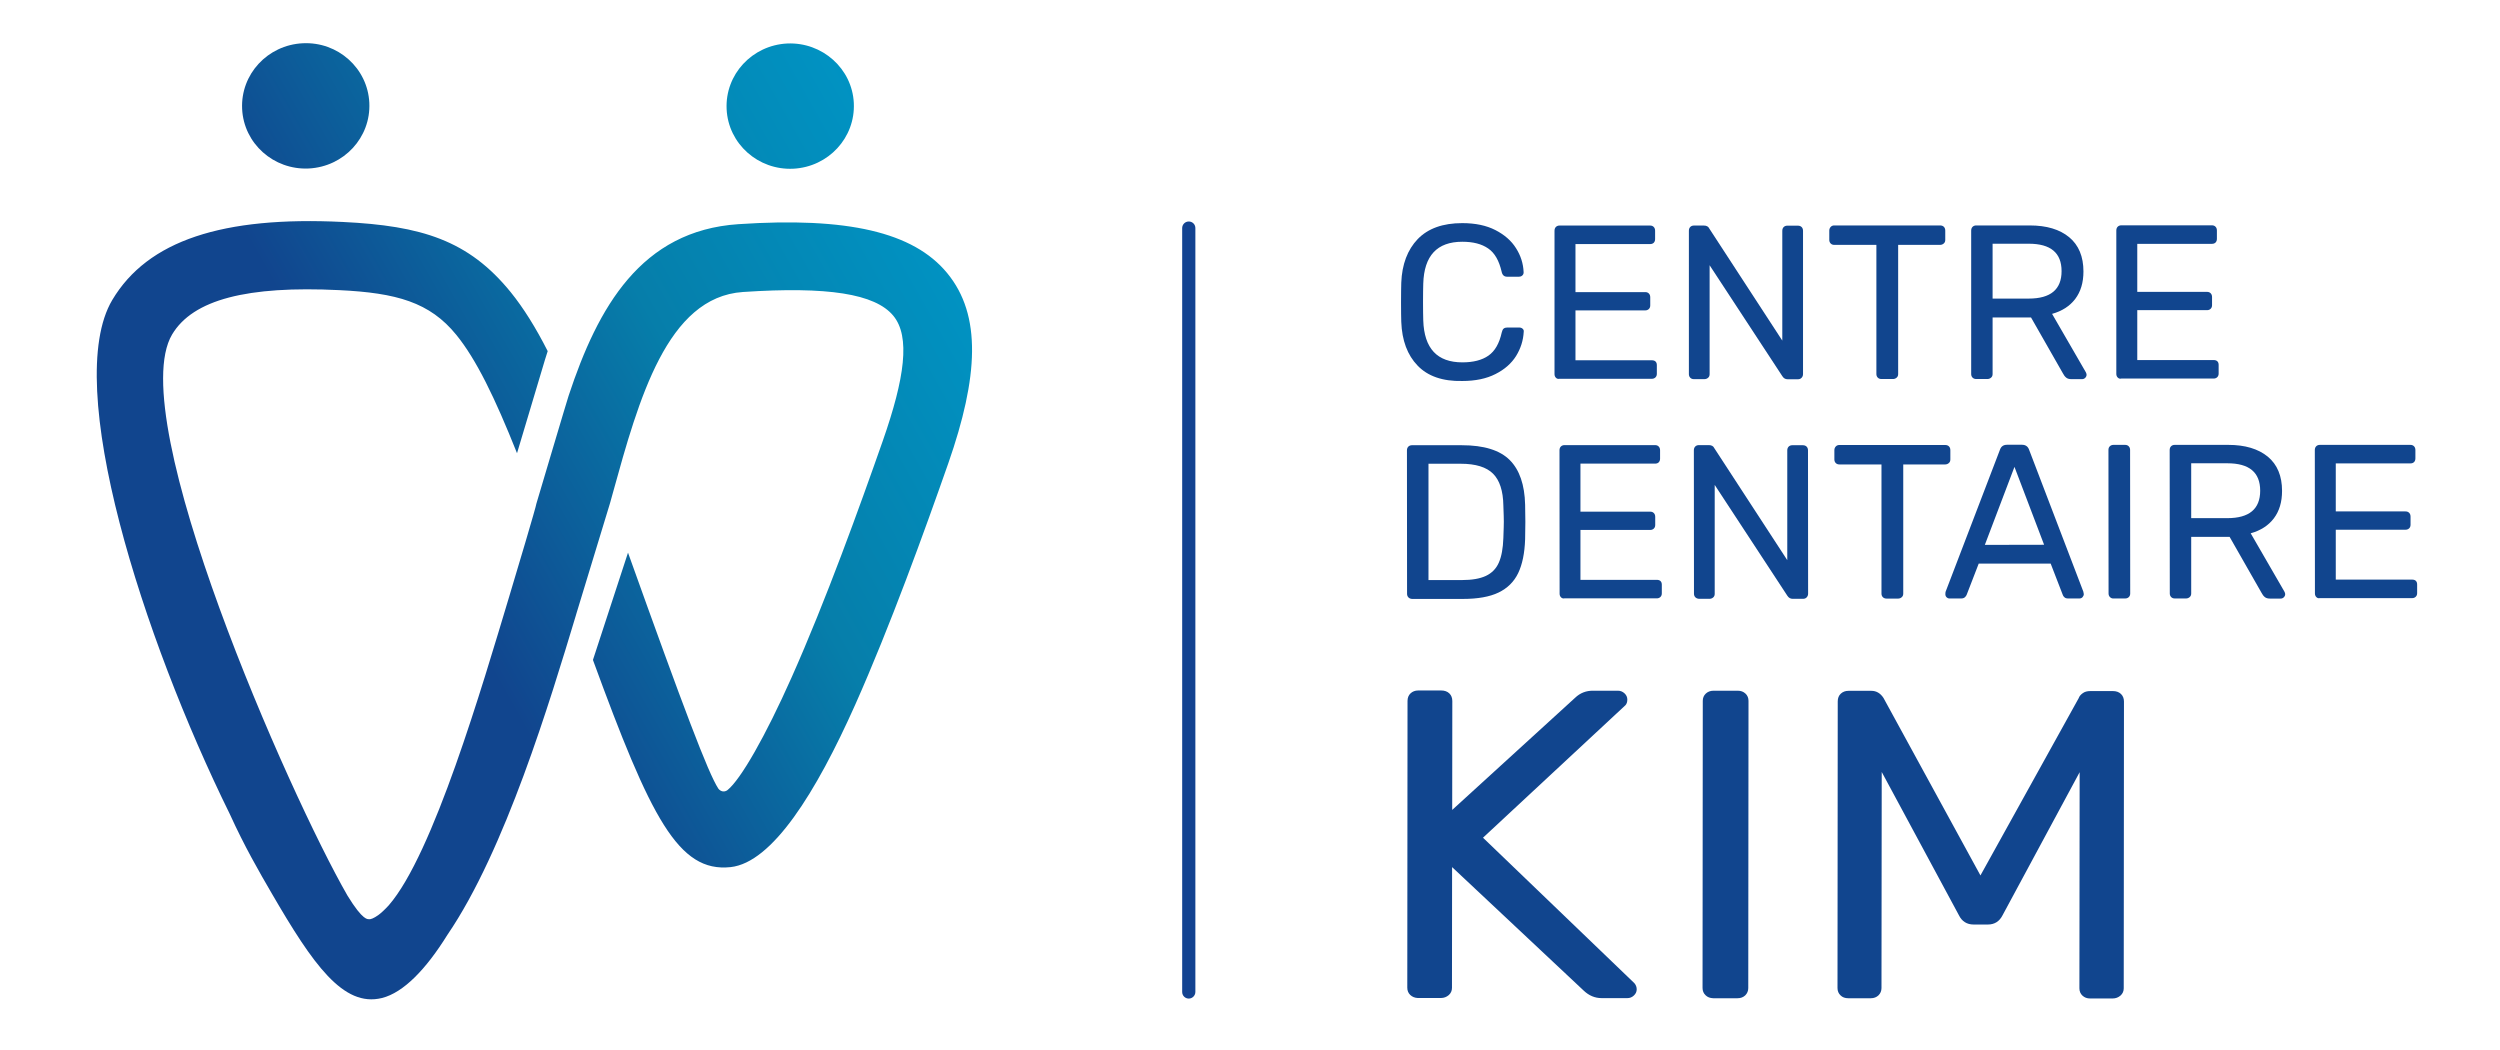 <?xml version="1.0" encoding="UTF-8"?> <svg xmlns="http://www.w3.org/2000/svg" xmlns:xlink="http://www.w3.org/1999/xlink" version="1.1" id="Calque_1" x="0px" y="0px" width="612px" height="257px" viewBox="0 262.5 612 257" xml:space="preserve"> <g> <g> <linearGradient id="SVGID_1_" gradientUnits="userSpaceOnUse" x1="64.709" y1="797.421" x2="18.076" y2="771.096" gradientTransform="matrix(2.833 0 0 -2.833 -0.917 2487.045)"> <stop offset="0" style="stop-color:#0094C4"></stop> <stop offset="0.494" style="stop-color:#067EAA"></stop> <stop offset="1" style="stop-color:#11458E"></stop> </linearGradient> <path fill="url(#SVGID_1_)" d="M90.412,287.682c0.396,8.472-6.233,15.64-14.847,16.065c-8.585,0.397-15.895-6.12-16.292-14.592 c-0.397-8.471,6.233-15.64,14.847-16.065C82.733,272.665,90.015,279.21,90.412,287.682z"></path> <linearGradient id="SVGID_2_" gradientUnits="userSpaceOnUse" x1="74.834" y1="779.486" x2="28.2" y2="753.161" gradientTransform="matrix(2.833 0 0 -2.833 -0.917 2487.045)"> <stop offset="0" style="stop-color:#0094C4"></stop> <stop offset="0.494" style="stop-color:#067EAA"></stop> <stop offset="1" style="stop-color:#11458E"></stop> </linearGradient> <path fill="url(#SVGID_2_)" d="M209.015,287.738c0.396,8.472-6.233,15.64-14.847,16.065c-8.585,0.397-15.895-6.12-16.292-14.591 c-0.396-8.472,6.233-15.64,14.847-16.065C201.308,272.778,208.618,279.295,209.015,287.738z"></path> <linearGradient id="SVGID_3_" gradientUnits="userSpaceOnUse" x1="84.496" y1="762.371" x2="37.835" y2="736.03" gradientTransform="matrix(2.833 0 0 -2.833 -0.917 2487.045)"> <stop offset="0" style="stop-color:#0094C4"></stop> <stop offset="0.494" style="stop-color:#067EAA"></stop> <stop offset="1" style="stop-color:#11458E"></stop> </linearGradient> <path fill="url(#SVGID_3_)" d="M231.852,329.332c-8.273-10.03-24.423-13.742-51.085-11.957 c-23.828,1.587-34.396,20.287-41.565,41.99c-0.028-0.057-7.905,26.463-7.905,26.463c0.085,0.199-5.015,17.34-6.63,22.667 c-6.687,22.213-18.615,63.099-29.495,75.621c-0.992,1.077-1.898,1.927-2.692,2.494c0,0,0,0-0.028,0 c-0.878,0.623-1.7,0.991-2.125,0.906c-0.255-0.057-1.388,0.566-5.27-5.78c-14.223-24.706-54.995-117.044-42.925-137.36 c5.1-8.557,18.417-11.957,40.913-10.852c14.025,0.68,22.157,2.947,28.673,10.965c4.874,6.006,9.407,15.3,14.847,28.957 l6.829-22.837l0.68-2.153c-2.918-5.751-5.921-10.568-9.066-14.45c-10.342-12.722-21.845-16.235-41.083-17.17 c-29.41-1.445-47.77,4.533-56.44,19.097c-12.325,20.74,7.452,82.592,28.787,125.885c3.542,7.792,7.112,13.997,10.313,19.493 c10.03,17.255,17.425,27.852,26.917,25.5c5.298-1.331,10.795-7.055,16.008-15.441c14.167-20.74,25.16-57.347,31.45-78.172 l0.113-0.396l8.273-27.172l0.708-2.55c6.318-22.865,13.26-47.855,31.818-49.102c20.712-1.389,32.357,0.425,36.805,5.808 c4.222,5.1,2.805,15.271-2.579,30.657c-5.723,16.32-13.912,39.015-22.327,57.913c-6.432,14.45-12.438,24.934-15.668,27.54 c-0.227,0.198-0.68,0.396-1.133,0.34c-0.454-0.057-0.907-0.368-1.134-0.708c-2.493-3.825-8.415-19.493-22.1-57.743l-8.585,26.265 c14.138,38.646,20.91,52.077,33.688,50.717c10.229-1.104,20.91-18.247,30.515-39.752c8.528-19.153,16.943-42.415,22.808-59.16 C239.501,354.803,240.38,339.645,231.852,329.332z"></path> </g> <g> <g> <path fill="#11458E" d="M345.241,506.075c-0.481-0.453-0.736-1.049-0.736-1.785l0.057-70.182c0-0.793,0.255-1.417,0.736-1.87 c0.482-0.453,1.105-0.708,1.87-0.708h5.639c0.821,0,1.474,0.227,1.983,0.708c0.481,0.453,0.736,1.105,0.736,1.87l-0.028,26.661 l30.118-27.482c1.19-1.134,2.664-1.729,4.392-1.7h6.092c0.596,0,1.134,0.227,1.587,0.651s0.68,0.936,0.68,1.502 s-0.142,1.048-0.453,1.388l-34.878,32.442l37.06,35.614c0.368,0.426,0.567,0.936,0.567,1.502s-0.228,1.077-0.681,1.502 s-0.963,0.651-1.587,0.651h-6.318c-1.643,0-3.116-0.623-4.392-1.842l-32.215-30.231l-0.028,29.552 c0,0.708-0.255,1.304-0.793,1.785c-0.538,0.453-1.162,0.708-1.927,0.708h-5.639C346.347,506.783,345.724,506.528,345.241,506.075 z"></path> <path fill="#11458E" d="M417.52,506.132c-0.481-0.453-0.736-1.049-0.736-1.785l0.057-70.295c0-0.708,0.255-1.304,0.736-1.757 c0.482-0.453,1.105-0.708,1.87-0.708h5.979c0.737,0,1.36,0.227,1.87,0.708c0.481,0.453,0.736,1.049,0.736,1.785l-0.057,70.295 c0,0.708-0.255,1.304-0.736,1.785c-0.481,0.453-1.104,0.708-1.87,0.708h-5.979C418.625,506.84,418.002,506.613,417.52,506.132z"></path> <path fill="#11458E" d="M450.557,506.16c-0.481-0.453-0.736-1.049-0.736-1.785l0.057-70.182c0-0.793,0.255-1.417,0.736-1.87 s1.105-0.708,1.87-0.708h5.639c1.189,0,2.182,0.566,2.946,1.729l23.743,43.463l24.056-43.406c0.142-0.426,0.453-0.822,0.963-1.19 c0.481-0.368,1.104-0.538,1.87-0.538h5.524c0.822,0,1.474,0.227,1.983,0.708c0.482,0.453,0.737,1.105,0.737,1.87l-0.057,70.182 c0,0.708-0.255,1.304-0.794,1.785c-0.538,0.453-1.161,0.708-1.927,0.708h-5.524c-0.737,0-1.36-0.227-1.87-0.708 c-0.481-0.453-0.736-1.049-0.736-1.785l0.057-52.898l-18.87,35.021c-0.766,1.501-1.955,2.267-3.599,2.267h-3.485 c-1.643,0-2.861-0.766-3.598-2.267l-18.898-35.077l-0.057,52.898c0,0.708-0.255,1.304-0.737,1.785 c-0.481,0.453-1.104,0.708-1.869,0.708h-5.525C451.662,506.868,451.038,506.642,450.557,506.16z"></path> </g> <g> <path fill="#11458E" d="M347.026,351.999c-2.493-2.579-3.825-6.148-3.995-10.71c-0.028-0.963-0.057-2.55-0.057-4.731 c0-2.21,0.028-3.825,0.057-4.845c0.17-4.505,1.53-8.075,4.023-10.682c2.521-2.607,6.148-3.91,10.908-3.91 c3.202,0,5.894,0.566,8.104,1.7s3.91,2.607,5.044,4.42c1.161,1.813,1.784,3.768,1.87,5.865v0.113 c0,0.283-0.114,0.539-0.341,0.737s-0.481,0.283-0.765,0.283h-2.946c-0.709,0-1.162-0.396-1.332-1.247 c-0.623-2.692-1.7-4.59-3.287-5.667c-1.586-1.105-3.683-1.644-6.347-1.644c-6.176,0-9.35,3.428-9.548,10.257 c-0.028,0.963-0.057,2.465-0.057,4.448s0.028,3.542,0.057,4.562c0.227,6.857,3.4,10.257,9.576,10.257 c2.664,0,4.789-0.539,6.375-1.644c1.587-1.105,2.664-2.975,3.259-5.667c0.113-0.453,0.255-0.793,0.481-0.963 s0.51-0.255,0.851-0.255h2.946c0.312,0,0.595,0.085,0.821,0.283s0.34,0.453,0.283,0.765c-0.113,2.125-0.736,4.08-1.869,5.921 c-1.134,1.813-2.834,3.315-5.044,4.42c-2.21,1.133-4.93,1.7-8.104,1.7C353.146,355.88,349.491,354.577,347.026,351.999z"></path> <path fill="#11458E" d="M380.885,354.973c-0.227-0.227-0.34-0.538-0.34-0.878V318.99c0-0.397,0.113-0.708,0.34-0.935 c0.227-0.227,0.538-0.34,0.879-0.34h22.185c0.368,0,0.651,0.113,0.878,0.34c0.228,0.227,0.341,0.538,0.341,0.935v2.04 c0,0.369-0.113,0.652-0.313,0.878c-0.227,0.227-0.51,0.34-0.906,0.34h-18.275v11.758h17.085c0.369,0,0.652,0.113,0.879,0.34 s0.34,0.538,0.34,0.935v1.983c0,0.368-0.113,0.651-0.34,0.878c-0.227,0.227-0.538,0.34-0.879,0.34h-17.085v12.211h18.7 c0.396,0,0.709,0.114,0.907,0.312c0.227,0.227,0.312,0.51,0.312,0.906v2.097c0,0.369-0.113,0.652-0.34,0.878 c-0.227,0.227-0.539,0.34-0.879,0.34h-22.638C381.395,355.313,381.111,355.2,380.885,354.973z"></path> <path fill="#11458E" d="M413.78,354.973c-0.227-0.227-0.34-0.538-0.34-0.878V318.99c0-0.397,0.113-0.708,0.34-0.935 c0.227-0.227,0.538-0.34,0.878-0.34h2.465c0.652,0,1.105,0.255,1.332,0.765l17.85,27.398v-26.86c0-0.397,0.113-0.708,0.34-0.935 c0.228-0.227,0.539-0.34,0.879-0.34h2.578c0.396,0,0.708,0.113,0.936,0.34c0.227,0.227,0.34,0.538,0.34,0.935v35.048 c0,0.368-0.113,0.651-0.34,0.906c-0.228,0.255-0.539,0.369-0.879,0.369h-2.578c-0.538,0-0.964-0.255-1.275-0.765l-17.793-27.143 v26.662c0,0.368-0.113,0.651-0.368,0.878c-0.255,0.227-0.567,0.34-0.907,0.34h-2.578 C414.29,355.313,414.007,355.2,413.78,354.973z"></path> <path fill="#11458E" d="M459.68,354.945c-0.227-0.227-0.34-0.538-0.34-0.878v-31.62h-10.313c-0.368,0-0.651-0.113-0.878-0.34 c-0.227-0.227-0.34-0.538-0.34-0.878v-2.267c0-0.369,0.113-0.652,0.34-0.907c0.227-0.255,0.538-0.369,0.878-0.369h25.897 c0.396,0,0.708,0.113,0.935,0.34c0.227,0.227,0.34,0.538,0.34,0.935v2.267c0,0.368-0.113,0.651-0.368,0.878 c-0.255,0.227-0.566,0.34-0.907,0.34h-10.256v31.62c0,0.368-0.113,0.651-0.369,0.878c-0.255,0.227-0.566,0.34-0.906,0.34h-2.805 C460.19,355.285,459.906,355.172,459.68,354.945z"></path> <path fill="#11458E" d="M482.885,354.945c-0.227-0.227-0.34-0.538-0.34-0.878v-35.104c0-0.397,0.113-0.708,0.34-0.935 c0.227-0.227,0.538-0.34,0.879-0.34h13.118c4.108,0,7.338,0.963,9.661,2.89s3.485,4.731,3.485,8.387 c0,2.72-0.68,4.958-2.012,6.715c-1.332,1.757-3.229,2.975-5.667,3.655l8.273,14.308c0.113,0.227,0.17,0.425,0.17,0.595 c0,0.283-0.113,0.538-0.34,0.765c-0.227,0.227-0.481,0.312-0.793,0.312h-2.578c-0.539,0-0.964-0.113-1.275-0.369 c-0.312-0.255-0.595-0.623-0.821-1.077l-7.792-13.657h-9.406v13.855c0,0.369-0.114,0.652-0.369,0.878 c-0.255,0.227-0.566,0.34-0.906,0.34h-2.748C483.423,355.285,483.111,355.172,482.885,354.945z M496.655,335.593 c5.326,0,8.018-2.238,8.018-6.715s-2.663-6.715-8.018-6.715h-8.868v13.43H496.655z"></path> <path fill="#11458E" d="M518.415,354.917c-0.227-0.227-0.34-0.538-0.34-0.878v-35.105c0-0.396,0.113-0.708,0.34-0.935 c0.227-0.227,0.538-0.34,0.878-0.34h22.186c0.368,0,0.651,0.113,0.878,0.34c0.227,0.227,0.34,0.538,0.34,0.935v2.04 c0,0.369-0.113,0.652-0.312,0.878c-0.227,0.227-0.51,0.34-0.906,0.34h-18.275v11.759h17.085c0.368,0,0.651,0.113,0.879,0.34 c0.227,0.227,0.34,0.538,0.34,0.935v1.983c0,0.368-0.113,0.651-0.34,0.878c-0.228,0.227-0.539,0.34-0.879,0.34h-17.085v12.211 h18.7c0.396,0,0.708,0.113,0.906,0.312c0.228,0.227,0.313,0.51,0.313,0.906v2.097c0,0.369-0.113,0.652-0.341,0.878 c-0.227,0.227-0.538,0.34-0.878,0.34h-22.639C518.953,355.285,518.642,355.144,518.415,354.917z"></path> <path fill="#11458E" d="M344.788,408.75c-0.227-0.227-0.34-0.538-0.34-0.878l-0.028-35.105c0-0.396,0.113-0.708,0.34-0.935 s0.539-0.34,0.879-0.34h12.211c5.412,0,9.322,1.218,11.73,3.626c2.408,2.409,3.655,6.063,3.769,10.937 c0.028,1.048,0.057,2.437,0.057,4.193c0,1.756-0.028,3.173-0.057,4.25c-0.113,3.4-0.681,6.176-1.7,8.301 c-1.021,2.125-2.635,3.712-4.816,4.76c-2.182,1.049-5.101,1.559-8.698,1.559h-12.467 C345.299,409.09,345.015,408.977,344.788,408.75z M357.85,404.5c2.466,0,4.449-0.34,5.894-1.02 c1.445-0.681,2.521-1.757,3.174-3.259c0.651-1.474,1.02-3.485,1.104-6.007c0.085-2.153,0.113-3.485,0.113-4.023 c0-0.567-0.028-1.898-0.113-3.967c-0.057-3.542-0.906-6.148-2.521-7.763c-1.615-1.615-4.25-2.437-7.905-2.437h-7.904V404.5 H357.85z"></path> <path fill="#11458E" d="M382.132,408.722c-0.227-0.227-0.34-0.538-0.34-0.878l-0.028-35.105c0-0.396,0.113-0.708,0.34-0.935 s0.538-0.34,0.878-0.34h22.186c0.368,0,0.651,0.113,0.878,0.34s0.34,0.539,0.34,0.935v2.04c0,0.368-0.113,0.652-0.312,0.878 c-0.227,0.227-0.51,0.34-0.906,0.34h-18.275v11.758h17.085c0.368,0,0.651,0.113,0.878,0.34c0.228,0.227,0.341,0.538,0.341,0.935 v1.983c0,0.369-0.113,0.652-0.341,0.878c-0.227,0.227-0.538,0.34-0.878,0.34h-17.085v12.212h18.7 c0.396,0,0.708,0.113,0.906,0.312c0.227,0.227,0.312,0.51,0.312,0.907v2.097c0,0.368-0.113,0.651-0.34,0.878 s-0.538,0.34-0.878,0.34h-22.639C382.67,409.062,382.358,408.948,382.132,408.722z"></path> <path fill="#11458E" d="M415.026,408.722c-0.227-0.227-0.34-0.538-0.34-0.878l-0.028-35.105c0-0.396,0.113-0.708,0.34-0.935 s0.539-0.34,0.879-0.34h2.465c0.651,0,1.104,0.255,1.331,0.765l17.851,27.398v-26.86c0-0.396,0.113-0.708,0.34-0.935 c0.227-0.227,0.538-0.34,0.878-0.34h2.579c0.396,0,0.708,0.113,0.935,0.34c0.227,0.227,0.34,0.539,0.34,0.935l0.028,35.049 c0,0.368-0.113,0.651-0.34,0.906s-0.538,0.368-0.878,0.368h-2.579c-0.538,0-0.963-0.255-1.274-0.736l-17.794-27.144v26.662 c0,0.368-0.113,0.651-0.368,0.878s-0.566,0.34-0.906,0.34h-2.578C415.565,409.062,415.253,408.948,415.026,408.722z"></path> <path fill="#11458E" d="M460.927,408.693c-0.227-0.227-0.34-0.538-0.34-0.878v-31.621h-10.313c-0.368,0-0.651-0.113-0.879-0.34 c-0.227-0.227-0.34-0.538-0.34-0.878v-2.267c0-0.368,0.113-0.652,0.34-0.907c0.228-0.255,0.539-0.368,0.879-0.368h25.896 c0.396,0,0.708,0.113,0.936,0.34c0.227,0.227,0.34,0.539,0.34,0.935v2.267c0,0.369-0.113,0.652-0.369,0.878 c-0.255,0.227-0.566,0.34-0.906,0.34h-10.257v31.621c0,0.368-0.113,0.651-0.368,0.878s-0.566,0.34-0.906,0.34h-2.806 C461.465,409.033,461.153,408.92,460.927,408.693z"></path> <path fill="#11458E" d="M476.538,408.722c-0.227-0.227-0.312-0.453-0.312-0.765c0-0.283,0.028-0.482,0.057-0.596l13.316-34.793 c0.284-0.793,0.851-1.19,1.729-1.19h3.655c0.85,0,1.445,0.396,1.729,1.19L510,407.333l0.113,0.596 c0,0.283-0.113,0.538-0.312,0.765c-0.227,0.227-0.453,0.312-0.765,0.312h-2.749c-0.396,0-0.708-0.085-0.906-0.283 c-0.227-0.198-0.368-0.396-0.425-0.623l-2.947-7.622h-17.623l-2.946,7.622c-0.085,0.227-0.228,0.425-0.454,0.623 s-0.538,0.283-0.878,0.283h-2.748C476.991,409.033,476.765,408.92,476.538,408.722z M500.395,395.858l-7.253-19.068 l-7.253,19.097L500.395,395.858z"></path> <path fill="#11458E" d="M516.517,408.665c-0.227-0.227-0.34-0.538-0.34-0.878l-0.028-35.162c0-0.368,0.113-0.652,0.34-0.878 s0.538-0.34,0.879-0.34h2.861c0.368,0,0.651,0.113,0.878,0.34s0.34,0.539,0.34,0.878l0.028,35.162 c0,0.368-0.113,0.651-0.34,0.878s-0.538,0.34-0.878,0.34h-2.862C517.026,409.033,516.743,408.892,516.517,408.665z"></path> <path fill="#11458E" d="M531.505,408.665c-0.227-0.227-0.34-0.538-0.34-0.878l-0.028-35.105c0-0.396,0.113-0.708,0.34-0.935 s0.538-0.34,0.879-0.34h13.118c4.108,0,7.338,0.963,9.689,2.89c2.323,1.926,3.485,4.731,3.485,8.386 c0,2.72-0.68,4.958-2.012,6.715c-1.332,1.756-3.23,2.975-5.667,3.655l8.273,14.308c0.113,0.227,0.17,0.426,0.17,0.596 c0,0.283-0.113,0.538-0.34,0.765s-0.481,0.312-0.793,0.312h-2.579c-0.538,0-0.963-0.113-1.274-0.368s-0.595-0.623-0.821-1.077 l-7.792-13.656h-9.407v13.855c0,0.368-0.113,0.651-0.368,0.878s-0.566,0.34-0.906,0.34h-2.749 C532.015,409.005,531.731,408.892,531.505,408.665z M545.275,389.342c5.326,0,8.018-2.238,8.018-6.715 c0-4.477-2.663-6.715-8.018-6.715h-8.869v13.43H545.275z"></path> <path fill="#11458E" d="M567.035,408.665c-0.227-0.227-0.34-0.538-0.34-0.878l-0.028-35.105c0-0.396,0.113-0.708,0.34-0.935 s0.538-0.34,0.878-0.34h22.186c0.368,0,0.651,0.113,0.878,0.34s0.34,0.539,0.34,0.935v2.04c0,0.368-0.113,0.652-0.312,0.878 c-0.227,0.227-0.51,0.34-0.906,0.34h-18.275v11.758h17.085c0.368,0,0.651,0.113,0.878,0.34c0.228,0.227,0.341,0.539,0.341,0.935 v1.983c0,0.369-0.113,0.652-0.341,0.878c-0.227,0.227-0.538,0.34-0.878,0.34h-17.085v12.212h18.7 c0.396,0,0.708,0.113,0.906,0.312c0.227,0.227,0.312,0.51,0.312,0.907v2.097c0,0.368-0.113,0.651-0.34,0.878 s-0.538,0.34-0.878,0.34h-22.639C567.545,409.005,567.262,408.892,567.035,408.665z"></path> </g> </g> <path fill="#134391" d="M291.012,506.953c-0.878,0-1.615-0.708-1.615-1.615v-187c0-0.878,0.708-1.615,1.615-1.615 s1.615,0.708,1.615,1.615v187C292.626,506.217,291.89,506.953,291.012,506.953z"></path> </g> </svg> 